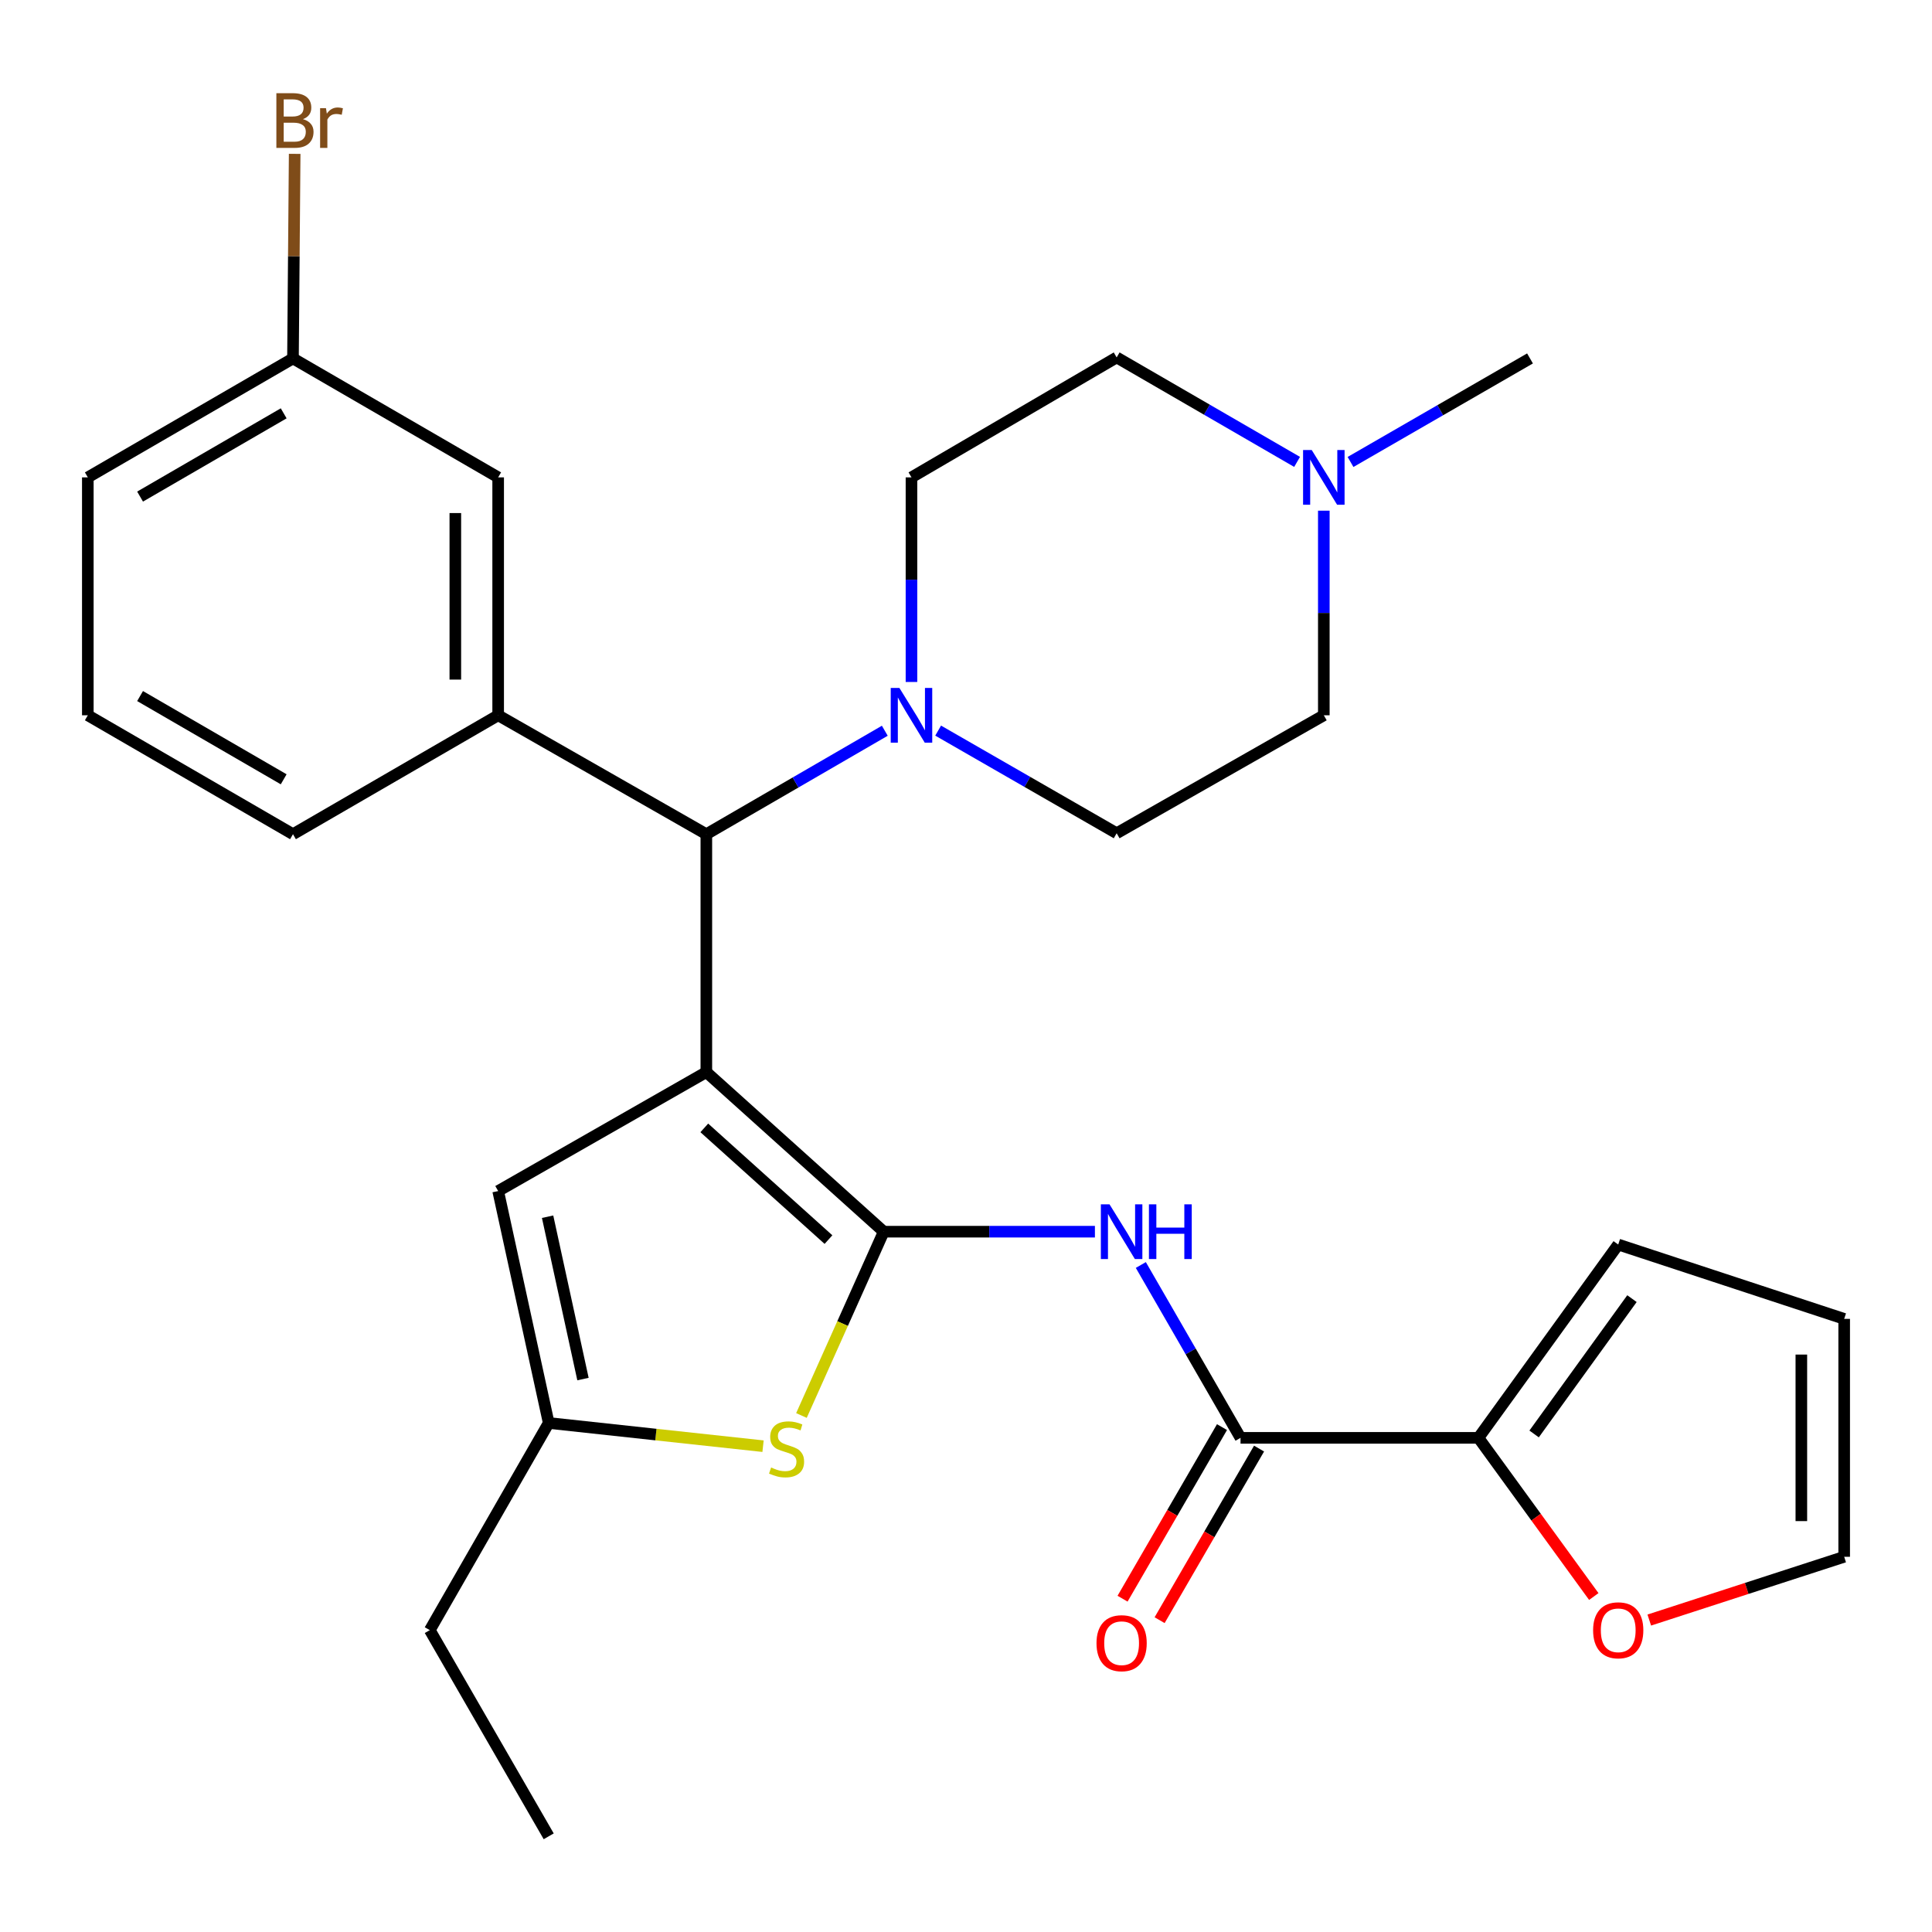 <?xml version='1.0' encoding='iso-8859-1'?>
<svg version='1.1' baseProfile='full'
              xmlns='http://www.w3.org/2000/svg'
                      xmlns:rdkit='http://www.rdkit.org/xml'
                      xmlns:xlink='http://www.w3.org/1999/xlink'
                  xml:space='preserve'
width='1000px' height='1000px' viewBox='0 0 1000 1000'>
<!-- END OF HEADER -->
<rect style='opacity:1.0;fill:#FFFFFF;stroke:none' width='1000' height='1000' x='0' y='0'> </rect>
<path class='bond-0' d='M 365.602,554.919 L 457.418,637.521' style='fill:none;fill-rule:evenodd;stroke:#000000;stroke-width:6px;stroke-linecap:butt;stroke-linejoin:miter;stroke-opacity:1' />
<path class='bond-0' d='M 364.546,583.792 L 428.817,641.613' style='fill:none;fill-rule:evenodd;stroke:#000000;stroke-width:6px;stroke-linecap:butt;stroke-linejoin:miter;stroke-opacity:1' />
<path class='bond-3' d='M 365.602,554.919 L 365.602,431.779' style='fill:none;fill-rule:evenodd;stroke:#000000;stroke-width:6px;stroke-linecap:butt;stroke-linejoin:miter;stroke-opacity:1' />
<path class='bond-4' d='M 365.602,554.919 L 257.848,616.482' style='fill:none;fill-rule:evenodd;stroke:#000000;stroke-width:6px;stroke-linecap:butt;stroke-linejoin:miter;stroke-opacity:1' />
<path class='bond-1' d='M 457.418,637.521 L 512.072,637.521' style='fill:none;fill-rule:evenodd;stroke:#000000;stroke-width:6px;stroke-linecap:butt;stroke-linejoin:miter;stroke-opacity:1' />
<path class='bond-1' d='M 512.072,637.521 L 566.727,637.521' style='fill:none;fill-rule:evenodd;stroke:#0000FF;stroke-width:6px;stroke-linecap:butt;stroke-linejoin:miter;stroke-opacity:1' />
<path class='bond-2' d='M 457.418,637.521 L 436.121,685.091' style='fill:none;fill-rule:evenodd;stroke:#000000;stroke-width:6px;stroke-linecap:butt;stroke-linejoin:miter;stroke-opacity:1' />
<path class='bond-2' d='M 436.121,685.091 L 414.824,732.66' style='fill:none;fill-rule:evenodd;stroke:#CCCC00;stroke-width:6px;stroke-linecap:butt;stroke-linejoin:miter;stroke-opacity:1' />
<path class='bond-5' d='M 590.489,654.76 L 616.293,699.494' style='fill:none;fill-rule:evenodd;stroke:#0000FF;stroke-width:6px;stroke-linecap:butt;stroke-linejoin:miter;stroke-opacity:1' />
<path class='bond-5' d='M 616.293,699.494 L 642.096,744.228' style='fill:none;fill-rule:evenodd;stroke:#000000;stroke-width:6px;stroke-linecap:butt;stroke-linejoin:miter;stroke-opacity:1' />
<path class='bond-29' d='M 394.949,748.539 L 339.48,742.535' style='fill:none;fill-rule:evenodd;stroke:#CCCC00;stroke-width:6px;stroke-linecap:butt;stroke-linejoin:miter;stroke-opacity:1' />
<path class='bond-29' d='M 339.48,742.535 L 284.01,736.53' style='fill:none;fill-rule:evenodd;stroke:#000000;stroke-width:6px;stroke-linecap:butt;stroke-linejoin:miter;stroke-opacity:1' />
<path class='bond-6' d='M 365.602,431.779 L 411.787,405.006' style='fill:none;fill-rule:evenodd;stroke:#000000;stroke-width:6px;stroke-linecap:butt;stroke-linejoin:miter;stroke-opacity:1' />
<path class='bond-6' d='M 411.787,405.006 L 457.972,378.233' style='fill:none;fill-rule:evenodd;stroke:#0000FF;stroke-width:6px;stroke-linecap:butt;stroke-linejoin:miter;stroke-opacity:1' />
<path class='bond-7' d='M 365.602,431.779 L 257.848,370.228' style='fill:none;fill-rule:evenodd;stroke:#000000;stroke-width:6px;stroke-linecap:butt;stroke-linejoin:miter;stroke-opacity:1' />
<path class='bond-8' d='M 257.848,616.482 L 284.01,736.53' style='fill:none;fill-rule:evenodd;stroke:#000000;stroke-width:6px;stroke-linecap:butt;stroke-linejoin:miter;stroke-opacity:1' />
<path class='bond-8' d='M 283.435,629.768 L 301.749,713.801' style='fill:none;fill-rule:evenodd;stroke:#000000;stroke-width:6px;stroke-linecap:butt;stroke-linejoin:miter;stroke-opacity:1' />
<path class='bond-9' d='M 642.096,744.228 L 765.236,744.228' style='fill:none;fill-rule:evenodd;stroke:#000000;stroke-width:6px;stroke-linecap:butt;stroke-linejoin:miter;stroke-opacity:1' />
<path class='bond-13' d='M 632.505,738.67 L 606.768,783.076' style='fill:none;fill-rule:evenodd;stroke:#000000;stroke-width:6px;stroke-linecap:butt;stroke-linejoin:miter;stroke-opacity:1' />
<path class='bond-13' d='M 606.768,783.076 L 581.031,827.483' style='fill:none;fill-rule:evenodd;stroke:#FF0000;stroke-width:6px;stroke-linecap:butt;stroke-linejoin:miter;stroke-opacity:1' />
<path class='bond-13' d='M 651.688,749.787 L 625.951,794.194' style='fill:none;fill-rule:evenodd;stroke:#000000;stroke-width:6px;stroke-linecap:butt;stroke-linejoin:miter;stroke-opacity:1' />
<path class='bond-13' d='M 625.951,794.194 L 600.214,838.601' style='fill:none;fill-rule:evenodd;stroke:#FF0000;stroke-width:6px;stroke-linecap:butt;stroke-linejoin:miter;stroke-opacity:1' />
<path class='bond-15' d='M 471.78,352.989 L 471.78,300.039' style='fill:none;fill-rule:evenodd;stroke:#0000FF;stroke-width:6px;stroke-linecap:butt;stroke-linejoin:miter;stroke-opacity:1' />
<path class='bond-15' d='M 471.78,300.039 L 471.78,247.089' style='fill:none;fill-rule:evenodd;stroke:#000000;stroke-width:6px;stroke-linecap:butt;stroke-linejoin:miter;stroke-opacity:1' />
<path class='bond-16' d='M 485.583,378.163 L 531.783,404.725' style='fill:none;fill-rule:evenodd;stroke:#0000FF;stroke-width:6px;stroke-linecap:butt;stroke-linejoin:miter;stroke-opacity:1' />
<path class='bond-16' d='M 531.783,404.725 L 577.983,431.286' style='fill:none;fill-rule:evenodd;stroke:#000000;stroke-width:6px;stroke-linecap:butt;stroke-linejoin:miter;stroke-opacity:1' />
<path class='bond-12' d='M 257.848,370.228 L 257.848,247.089' style='fill:none;fill-rule:evenodd;stroke:#000000;stroke-width:6px;stroke-linecap:butt;stroke-linejoin:miter;stroke-opacity:1' />
<path class='bond-12' d='M 235.676,351.757 L 235.676,265.559' style='fill:none;fill-rule:evenodd;stroke:#000000;stroke-width:6px;stroke-linecap:butt;stroke-linejoin:miter;stroke-opacity:1' />
<path class='bond-23' d='M 257.848,370.228 L 151.645,431.779' style='fill:none;fill-rule:evenodd;stroke:#000000;stroke-width:6px;stroke-linecap:butt;stroke-linejoin:miter;stroke-opacity:1' />
<path class='bond-24' d='M 284.01,736.53 L 222.459,843.755' style='fill:none;fill-rule:evenodd;stroke:#000000;stroke-width:6px;stroke-linecap:butt;stroke-linejoin:miter;stroke-opacity:1' />
<path class='bond-11' d='M 765.236,744.228 L 795.089,785.294' style='fill:none;fill-rule:evenodd;stroke:#000000;stroke-width:6px;stroke-linecap:butt;stroke-linejoin:miter;stroke-opacity:1' />
<path class='bond-11' d='M 795.089,785.294 L 824.943,826.359' style='fill:none;fill-rule:evenodd;stroke:#FF0000;stroke-width:6px;stroke-linecap:butt;stroke-linejoin:miter;stroke-opacity:1' />
<path class='bond-14' d='M 765.236,744.228 L 837.589,644.172' style='fill:none;fill-rule:evenodd;stroke:#000000;stroke-width:6px;stroke-linecap:butt;stroke-linejoin:miter;stroke-opacity:1' />
<path class='bond-14' d='M 794.055,742.212 L 844.703,672.173' style='fill:none;fill-rule:evenodd;stroke:#000000;stroke-width:6px;stroke-linecap:butt;stroke-linejoin:miter;stroke-opacity:1' />
<path class='bond-10' d='M 685.208,264.327 L 685.208,317.277' style='fill:none;fill-rule:evenodd;stroke:#0000FF;stroke-width:6px;stroke-linecap:butt;stroke-linejoin:miter;stroke-opacity:1' />
<path class='bond-10' d='M 685.208,317.277 L 685.208,370.228' style='fill:none;fill-rule:evenodd;stroke:#000000;stroke-width:6px;stroke-linecap:butt;stroke-linejoin:miter;stroke-opacity:1' />
<path class='bond-25' d='M 699.028,239.116 L 745.478,212.321' style='fill:none;fill-rule:evenodd;stroke:#0000FF;stroke-width:6px;stroke-linecap:butt;stroke-linejoin:miter;stroke-opacity:1' />
<path class='bond-25' d='M 745.478,212.321 L 791.928,185.525' style='fill:none;fill-rule:evenodd;stroke:#000000;stroke-width:6px;stroke-linecap:butt;stroke-linejoin:miter;stroke-opacity:1' />
<path class='bond-30' d='M 671.37,239.077 L 624.677,212.042' style='fill:none;fill-rule:evenodd;stroke:#0000FF;stroke-width:6px;stroke-linecap:butt;stroke-linejoin:miter;stroke-opacity:1' />
<path class='bond-30' d='M 624.677,212.042 L 577.983,185.008' style='fill:none;fill-rule:evenodd;stroke:#000000;stroke-width:6px;stroke-linecap:butt;stroke-linejoin:miter;stroke-opacity:1' />
<path class='bond-17' d='M 853.664,838.537 L 904.105,822.165' style='fill:none;fill-rule:evenodd;stroke:#FF0000;stroke-width:6px;stroke-linecap:butt;stroke-linejoin:miter;stroke-opacity:1' />
<path class='bond-17' d='M 904.105,822.165 L 954.545,805.792' style='fill:none;fill-rule:evenodd;stroke:#000000;stroke-width:6px;stroke-linecap:butt;stroke-linejoin:miter;stroke-opacity:1' />
<path class='bond-21' d='M 257.848,247.089 L 151.645,185.525' style='fill:none;fill-rule:evenodd;stroke:#000000;stroke-width:6px;stroke-linecap:butt;stroke-linejoin:miter;stroke-opacity:1' />
<path class='bond-18' d='M 837.589,644.172 L 954.545,682.652' style='fill:none;fill-rule:evenodd;stroke:#000000;stroke-width:6px;stroke-linecap:butt;stroke-linejoin:miter;stroke-opacity:1' />
<path class='bond-20' d='M 471.78,247.089 L 577.983,185.008' style='fill:none;fill-rule:evenodd;stroke:#000000;stroke-width:6px;stroke-linecap:butt;stroke-linejoin:miter;stroke-opacity:1' />
<path class='bond-19' d='M 577.983,431.286 L 685.208,370.228' style='fill:none;fill-rule:evenodd;stroke:#000000;stroke-width:6px;stroke-linecap:butt;stroke-linejoin:miter;stroke-opacity:1' />
<path class='bond-32' d='M 954.545,805.792 L 954.545,682.652' style='fill:none;fill-rule:evenodd;stroke:#000000;stroke-width:6px;stroke-linecap:butt;stroke-linejoin:miter;stroke-opacity:1' />
<path class='bond-32' d='M 932.374,787.321 L 932.374,701.123' style='fill:none;fill-rule:evenodd;stroke:#000000;stroke-width:6px;stroke-linecap:butt;stroke-linejoin:miter;stroke-opacity:1' />
<path class='bond-22' d='M 151.645,185.525 L 152.085,132.581' style='fill:none;fill-rule:evenodd;stroke:#000000;stroke-width:6px;stroke-linecap:butt;stroke-linejoin:miter;stroke-opacity:1' />
<path class='bond-22' d='M 152.085,132.581 L 152.524,79.636' style='fill:none;fill-rule:evenodd;stroke:#7F4C19;stroke-width:6px;stroke-linecap:butt;stroke-linejoin:miter;stroke-opacity:1' />
<path class='bond-31' d='M 151.645,185.525 L 45.455,247.089' style='fill:none;fill-rule:evenodd;stroke:#000000;stroke-width:6px;stroke-linecap:butt;stroke-linejoin:miter;stroke-opacity:1' />
<path class='bond-31' d='M 146.837,213.941 L 72.503,257.035' style='fill:none;fill-rule:evenodd;stroke:#000000;stroke-width:6px;stroke-linecap:butt;stroke-linejoin:miter;stroke-opacity:1' />
<path class='bond-26' d='M 151.645,431.779 L 45.455,370.228' style='fill:none;fill-rule:evenodd;stroke:#000000;stroke-width:6px;stroke-linecap:butt;stroke-linejoin:miter;stroke-opacity:1' />
<path class='bond-26' d='M 146.835,403.364 L 72.502,360.278' style='fill:none;fill-rule:evenodd;stroke:#000000;stroke-width:6px;stroke-linecap:butt;stroke-linejoin:miter;stroke-opacity:1' />
<path class='bond-28' d='M 222.459,843.755 L 284.01,950.475' style='fill:none;fill-rule:evenodd;stroke:#000000;stroke-width:6px;stroke-linecap:butt;stroke-linejoin:miter;stroke-opacity:1' />
<path class='bond-27' d='M 45.455,370.228 L 45.455,247.089' style='fill:none;fill-rule:evenodd;stroke:#000000;stroke-width:6px;stroke-linecap:butt;stroke-linejoin:miter;stroke-opacity:1' />
<path  class='atom-2' d='M 574.285 623.361
L 583.565 638.361
Q 584.485 639.841, 585.965 642.521
Q 587.445 645.201, 587.525 645.361
L 587.525 623.361
L 591.285 623.361
L 591.285 651.681
L 587.405 651.681
L 577.445 635.281
Q 576.285 633.361, 575.045 631.161
Q 573.845 628.961, 573.485 628.281
L 573.485 651.681
L 569.805 651.681
L 569.805 623.361
L 574.285 623.361
' fill='#0000FF'/>
<path  class='atom-2' d='M 594.685 623.361
L 598.525 623.361
L 598.525 635.401
L 613.005 635.401
L 613.005 623.361
L 616.845 623.361
L 616.845 651.681
L 613.005 651.681
L 613.005 638.601
L 598.525 638.601
L 598.525 651.681
L 594.685 651.681
L 594.685 623.361
' fill='#0000FF'/>
<path  class='atom-3' d='M 399.125 759.578
Q 399.445 759.698, 400.765 760.258
Q 402.085 760.818, 403.525 761.178
Q 405.005 761.498, 406.445 761.498
Q 409.125 761.498, 410.685 760.218
Q 412.245 758.898, 412.245 756.618
Q 412.245 755.058, 411.445 754.098
Q 410.685 753.138, 409.485 752.618
Q 408.285 752.098, 406.285 751.498
Q 403.765 750.738, 402.245 750.018
Q 400.765 749.298, 399.685 747.778
Q 398.645 746.258, 398.645 743.698
Q 398.645 740.138, 401.045 737.938
Q 403.485 735.738, 408.285 735.738
Q 411.565 735.738, 415.285 737.298
L 414.365 740.378
Q 410.965 738.978, 408.405 738.978
Q 405.645 738.978, 404.125 740.138
Q 402.605 741.258, 402.645 743.218
Q 402.645 744.738, 403.405 745.658
Q 404.205 746.578, 405.325 747.098
Q 406.485 747.618, 408.405 748.218
Q 410.965 749.018, 412.485 749.818
Q 414.005 750.618, 415.085 752.258
Q 416.205 753.858, 416.205 756.618
Q 416.205 760.538, 413.565 762.658
Q 410.965 764.738, 406.605 764.738
Q 404.085 764.738, 402.165 764.178
Q 400.285 763.658, 398.045 762.738
L 399.125 759.578
' fill='#CCCC00'/>
<path  class='atom-7' d='M 465.52 356.068
L 474.8 371.068
Q 475.72 372.548, 477.2 375.228
Q 478.68 377.908, 478.76 378.068
L 478.76 356.068
L 482.52 356.068
L 482.52 384.388
L 478.64 384.388
L 468.68 367.988
Q 467.52 366.068, 466.28 363.868
Q 465.08 361.668, 464.72 360.988
L 464.72 384.388
L 461.04 384.388
L 461.04 356.068
L 465.52 356.068
' fill='#0000FF'/>
<path  class='atom-11' d='M 678.948 232.929
L 688.228 247.929
Q 689.148 249.409, 690.628 252.089
Q 692.108 254.769, 692.188 254.929
L 692.188 232.929
L 695.948 232.929
L 695.948 261.249
L 692.068 261.249
L 682.108 244.849
Q 680.948 242.929, 679.708 240.729
Q 678.508 238.529, 678.148 237.849
L 678.148 261.249
L 674.468 261.249
L 674.468 232.929
L 678.948 232.929
' fill='#0000FF'/>
<path  class='atom-12' d='M 824.589 843.835
Q 824.589 837.035, 827.949 833.235
Q 831.309 829.435, 837.589 829.435
Q 843.869 829.435, 847.229 833.235
Q 850.589 837.035, 850.589 843.835
Q 850.589 850.715, 847.189 854.635
Q 843.789 858.515, 837.589 858.515
Q 831.349 858.515, 827.949 854.635
Q 824.589 850.755, 824.589 843.835
M 837.589 855.315
Q 841.909 855.315, 844.229 852.435
Q 846.589 849.515, 846.589 843.835
Q 846.589 838.275, 844.229 835.475
Q 841.909 832.635, 837.589 832.635
Q 833.269 832.635, 830.909 835.435
Q 828.589 838.235, 828.589 843.835
Q 828.589 849.555, 830.909 852.435
Q 833.269 855.315, 837.589 855.315
' fill='#FF0000'/>
<path  class='atom-14' d='M 567.545 850.511
Q 567.545 843.711, 570.905 839.911
Q 574.265 836.111, 580.545 836.111
Q 586.825 836.111, 590.185 839.911
Q 593.545 843.711, 593.545 850.511
Q 593.545 857.391, 590.145 861.311
Q 586.745 865.191, 580.545 865.191
Q 574.305 865.191, 570.905 861.311
Q 567.545 857.431, 567.545 850.511
M 580.545 861.991
Q 584.865 861.991, 587.185 859.111
Q 589.545 856.191, 589.545 850.511
Q 589.545 844.951, 587.185 842.151
Q 584.865 839.311, 580.545 839.311
Q 576.225 839.311, 573.865 842.111
Q 571.545 844.911, 571.545 850.511
Q 571.545 856.231, 573.865 859.111
Q 576.225 861.991, 580.545 861.991
' fill='#FF0000'/>
<path  class='atom-23' d='M 156.807 61.678
Q 159.527 62.438, 160.887 64.118
Q 162.287 65.758, 162.287 68.198
Q 162.287 72.118, 159.767 74.358
Q 157.287 76.558, 152.567 76.558
L 143.047 76.558
L 143.047 48.238
L 151.407 48.238
Q 156.247 48.238, 158.687 50.198
Q 161.127 52.158, 161.127 55.758
Q 161.127 60.038, 156.807 61.678
M 146.847 51.438
L 146.847 60.318
L 151.407 60.318
Q 154.207 60.318, 155.647 59.198
Q 157.127 58.038, 157.127 55.758
Q 157.127 51.438, 151.407 51.438
L 146.847 51.438
M 152.567 73.358
Q 155.327 73.358, 156.807 72.038
Q 158.287 70.718, 158.287 68.198
Q 158.287 65.878, 156.647 64.718
Q 155.047 63.518, 151.967 63.518
L 146.847 63.518
L 146.847 73.358
L 152.567 73.358
' fill='#7F4C19'/>
<path  class='atom-23' d='M 168.727 55.998
L 169.167 58.838
Q 171.327 55.638, 174.847 55.638
Q 175.967 55.638, 177.487 56.038
L 176.887 59.398
Q 175.167 58.998, 174.207 58.998
Q 172.527 58.998, 171.407 59.678
Q 170.327 60.318, 169.447 61.878
L 169.447 76.558
L 165.687 76.558
L 165.687 55.998
L 168.727 55.998
' fill='#7F4C19'/>
</svg>
